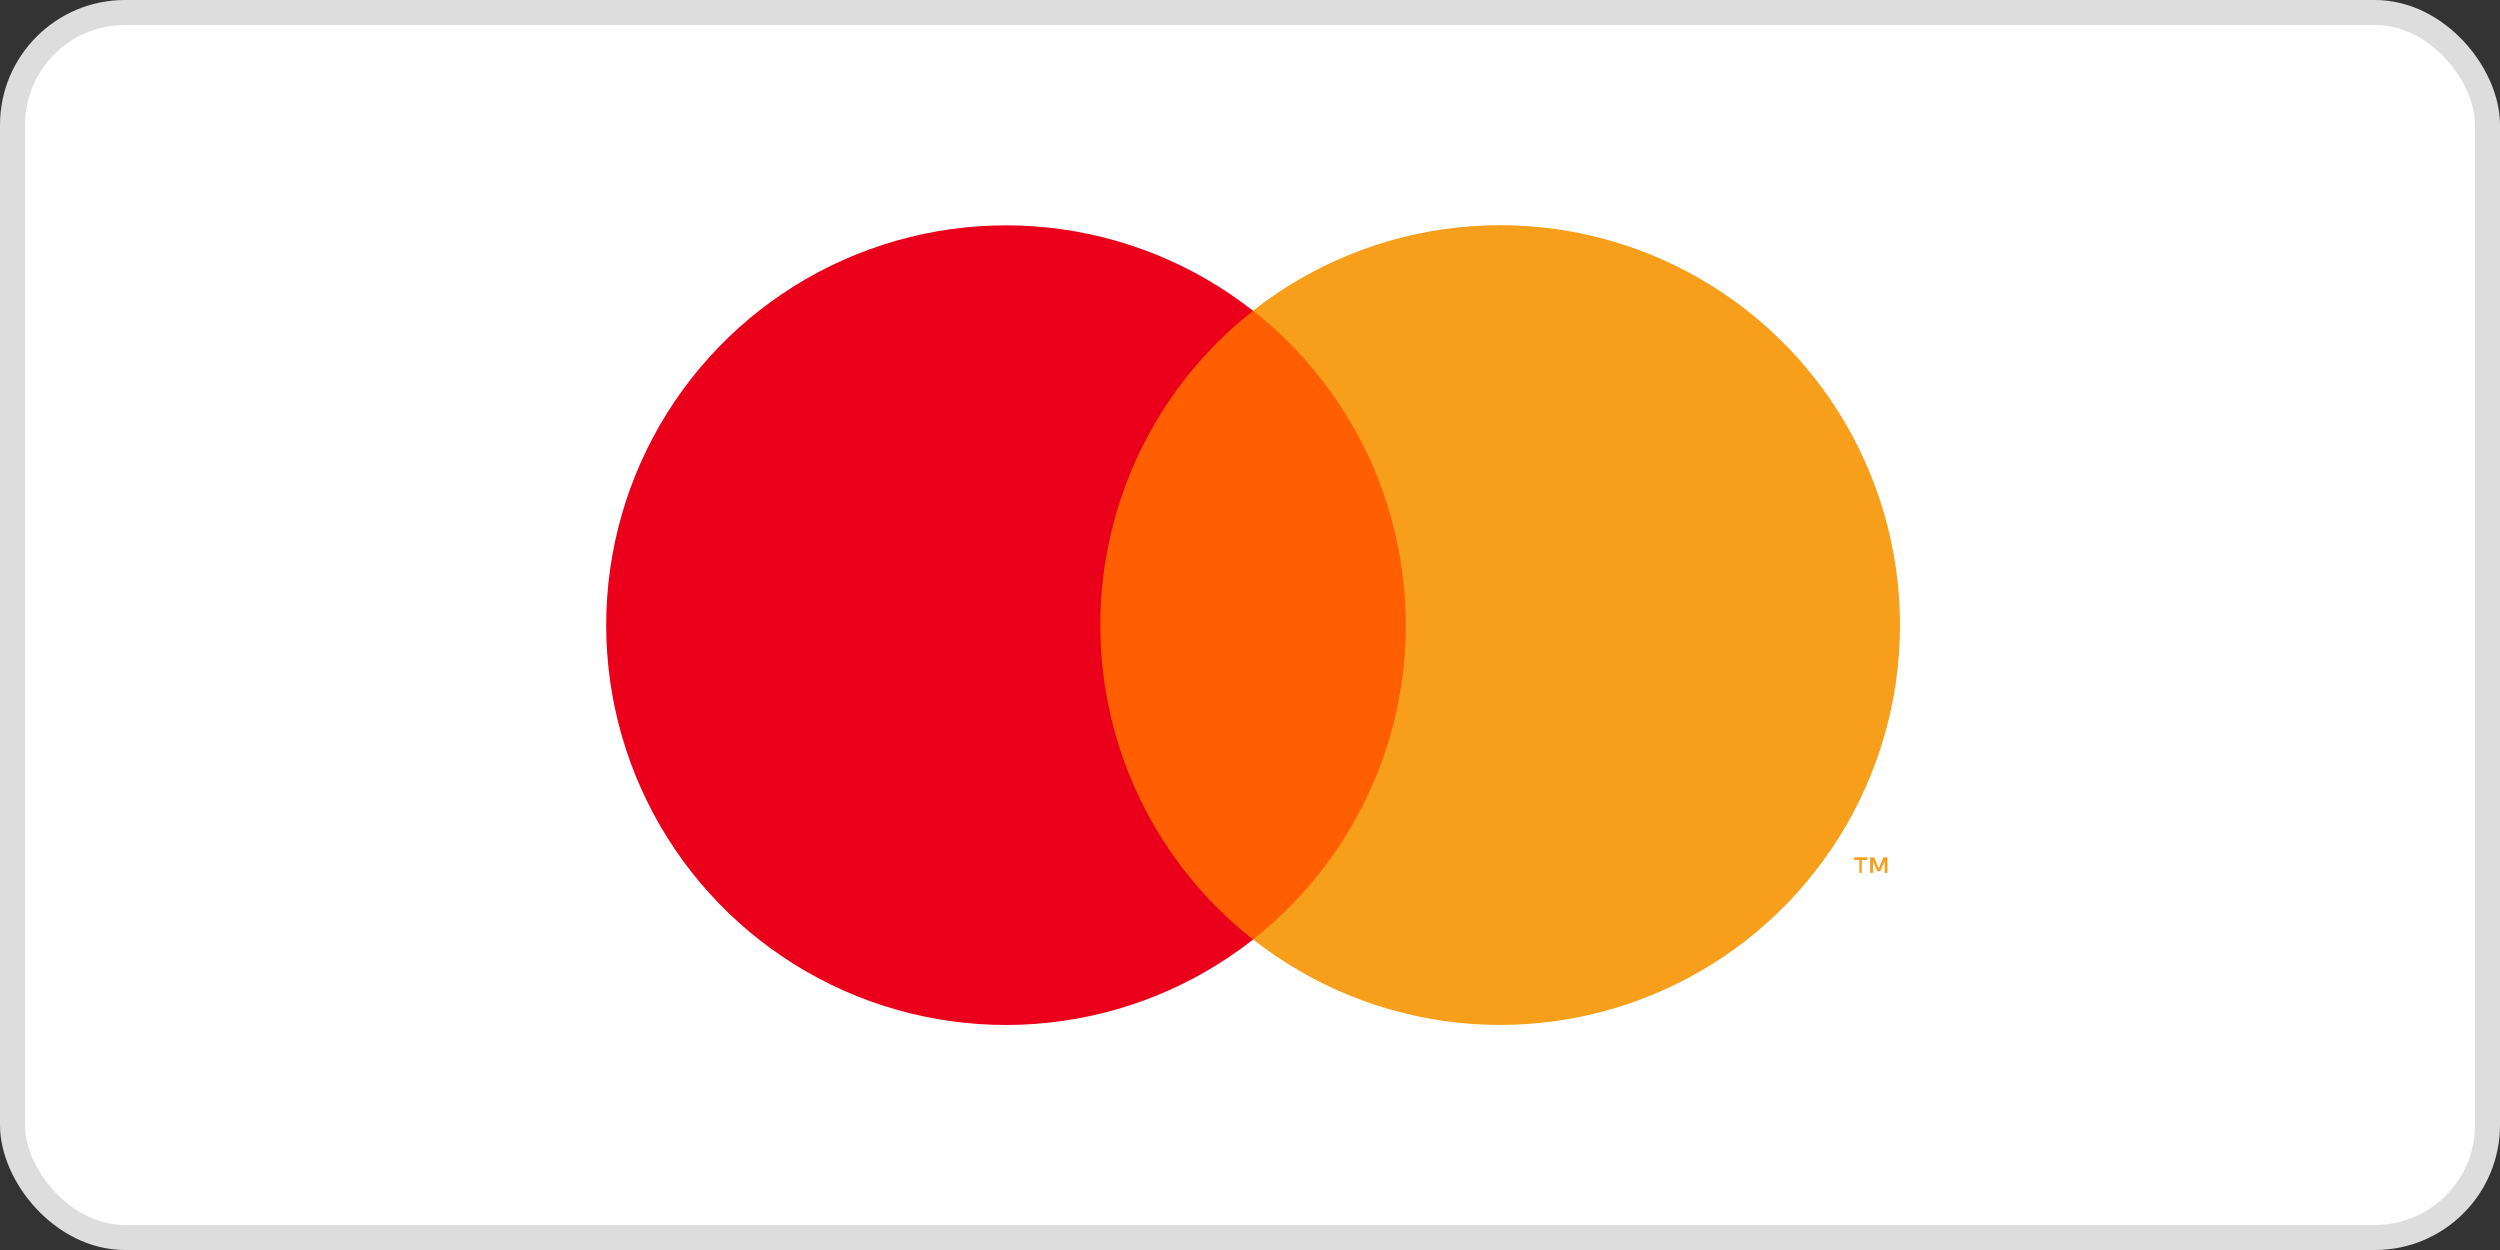 <svg width="100" height="50" viewBox="0 0 100 50" fill="none" xmlns="http://www.w3.org/2000/svg">
<rect x="0" y="0" width="100" height="50" fill="#333333" stroke="none"/>
<rect x="0.5" y="0.5" width="99" height="49" rx="4.5" fill="white"/>
<rect x="0.5" y="0.5" width="99" height="49" rx="4.5" stroke="#DDDDDD"/>
<path d="M57.826 12.428H42.428V37.577H57.826V12.428Z" fill="#FF5F00"/>
<path d="M44.014 25.005C44.012 22.583 44.561 20.193 45.62 18.015C46.678 15.836 48.218 13.928 50.123 12.432C47.763 10.578 44.93 9.425 41.946 9.105C38.962 8.785 35.949 9.311 33.25 10.623C30.551 11.934 28.276 13.979 26.684 16.522C25.092 19.066 24.248 22.006 24.248 25.007C24.248 28.008 25.092 30.948 26.684 33.491C28.276 36.035 30.551 38.079 33.25 39.391C35.949 40.703 38.962 41.228 41.946 40.908C44.93 40.588 47.763 39.435 50.123 37.581C48.217 36.086 46.677 34.176 45.618 31.997C44.56 29.818 44.012 27.427 44.014 25.005Z" fill="#EB001B"/>
<path d="M74.471 34.916V34.4H74.693V34.294H74.165V34.4H74.374V34.916H74.471ZM75.498 34.916V34.294H75.338L75.151 34.738L74.964 34.294H74.805V34.916H74.92V34.445L75.093 34.849H75.213L75.386 34.445V34.916H75.498Z" fill="#F79E1B"/>
<path d="M76 25.005C76 28.006 75.156 30.946 73.563 33.49C71.971 36.033 69.695 38.078 66.996 39.389C64.297 40.7 61.283 41.226 58.299 40.906C55.315 40.585 52.482 39.431 50.123 37.577C52.027 36.08 53.566 34.171 54.625 31.992C55.684 29.814 56.233 27.424 56.233 25.002C56.233 22.58 55.684 20.19 54.625 18.012C53.566 15.834 52.027 13.924 50.123 12.428C52.482 10.573 55.315 9.42 58.299 9.099C61.283 8.779 64.297 9.304 66.996 10.615C69.695 11.927 71.971 13.971 73.563 16.515C75.156 19.059 76 21.999 76 25V25.005Z" fill="#F79E1B"/>
</svg>
